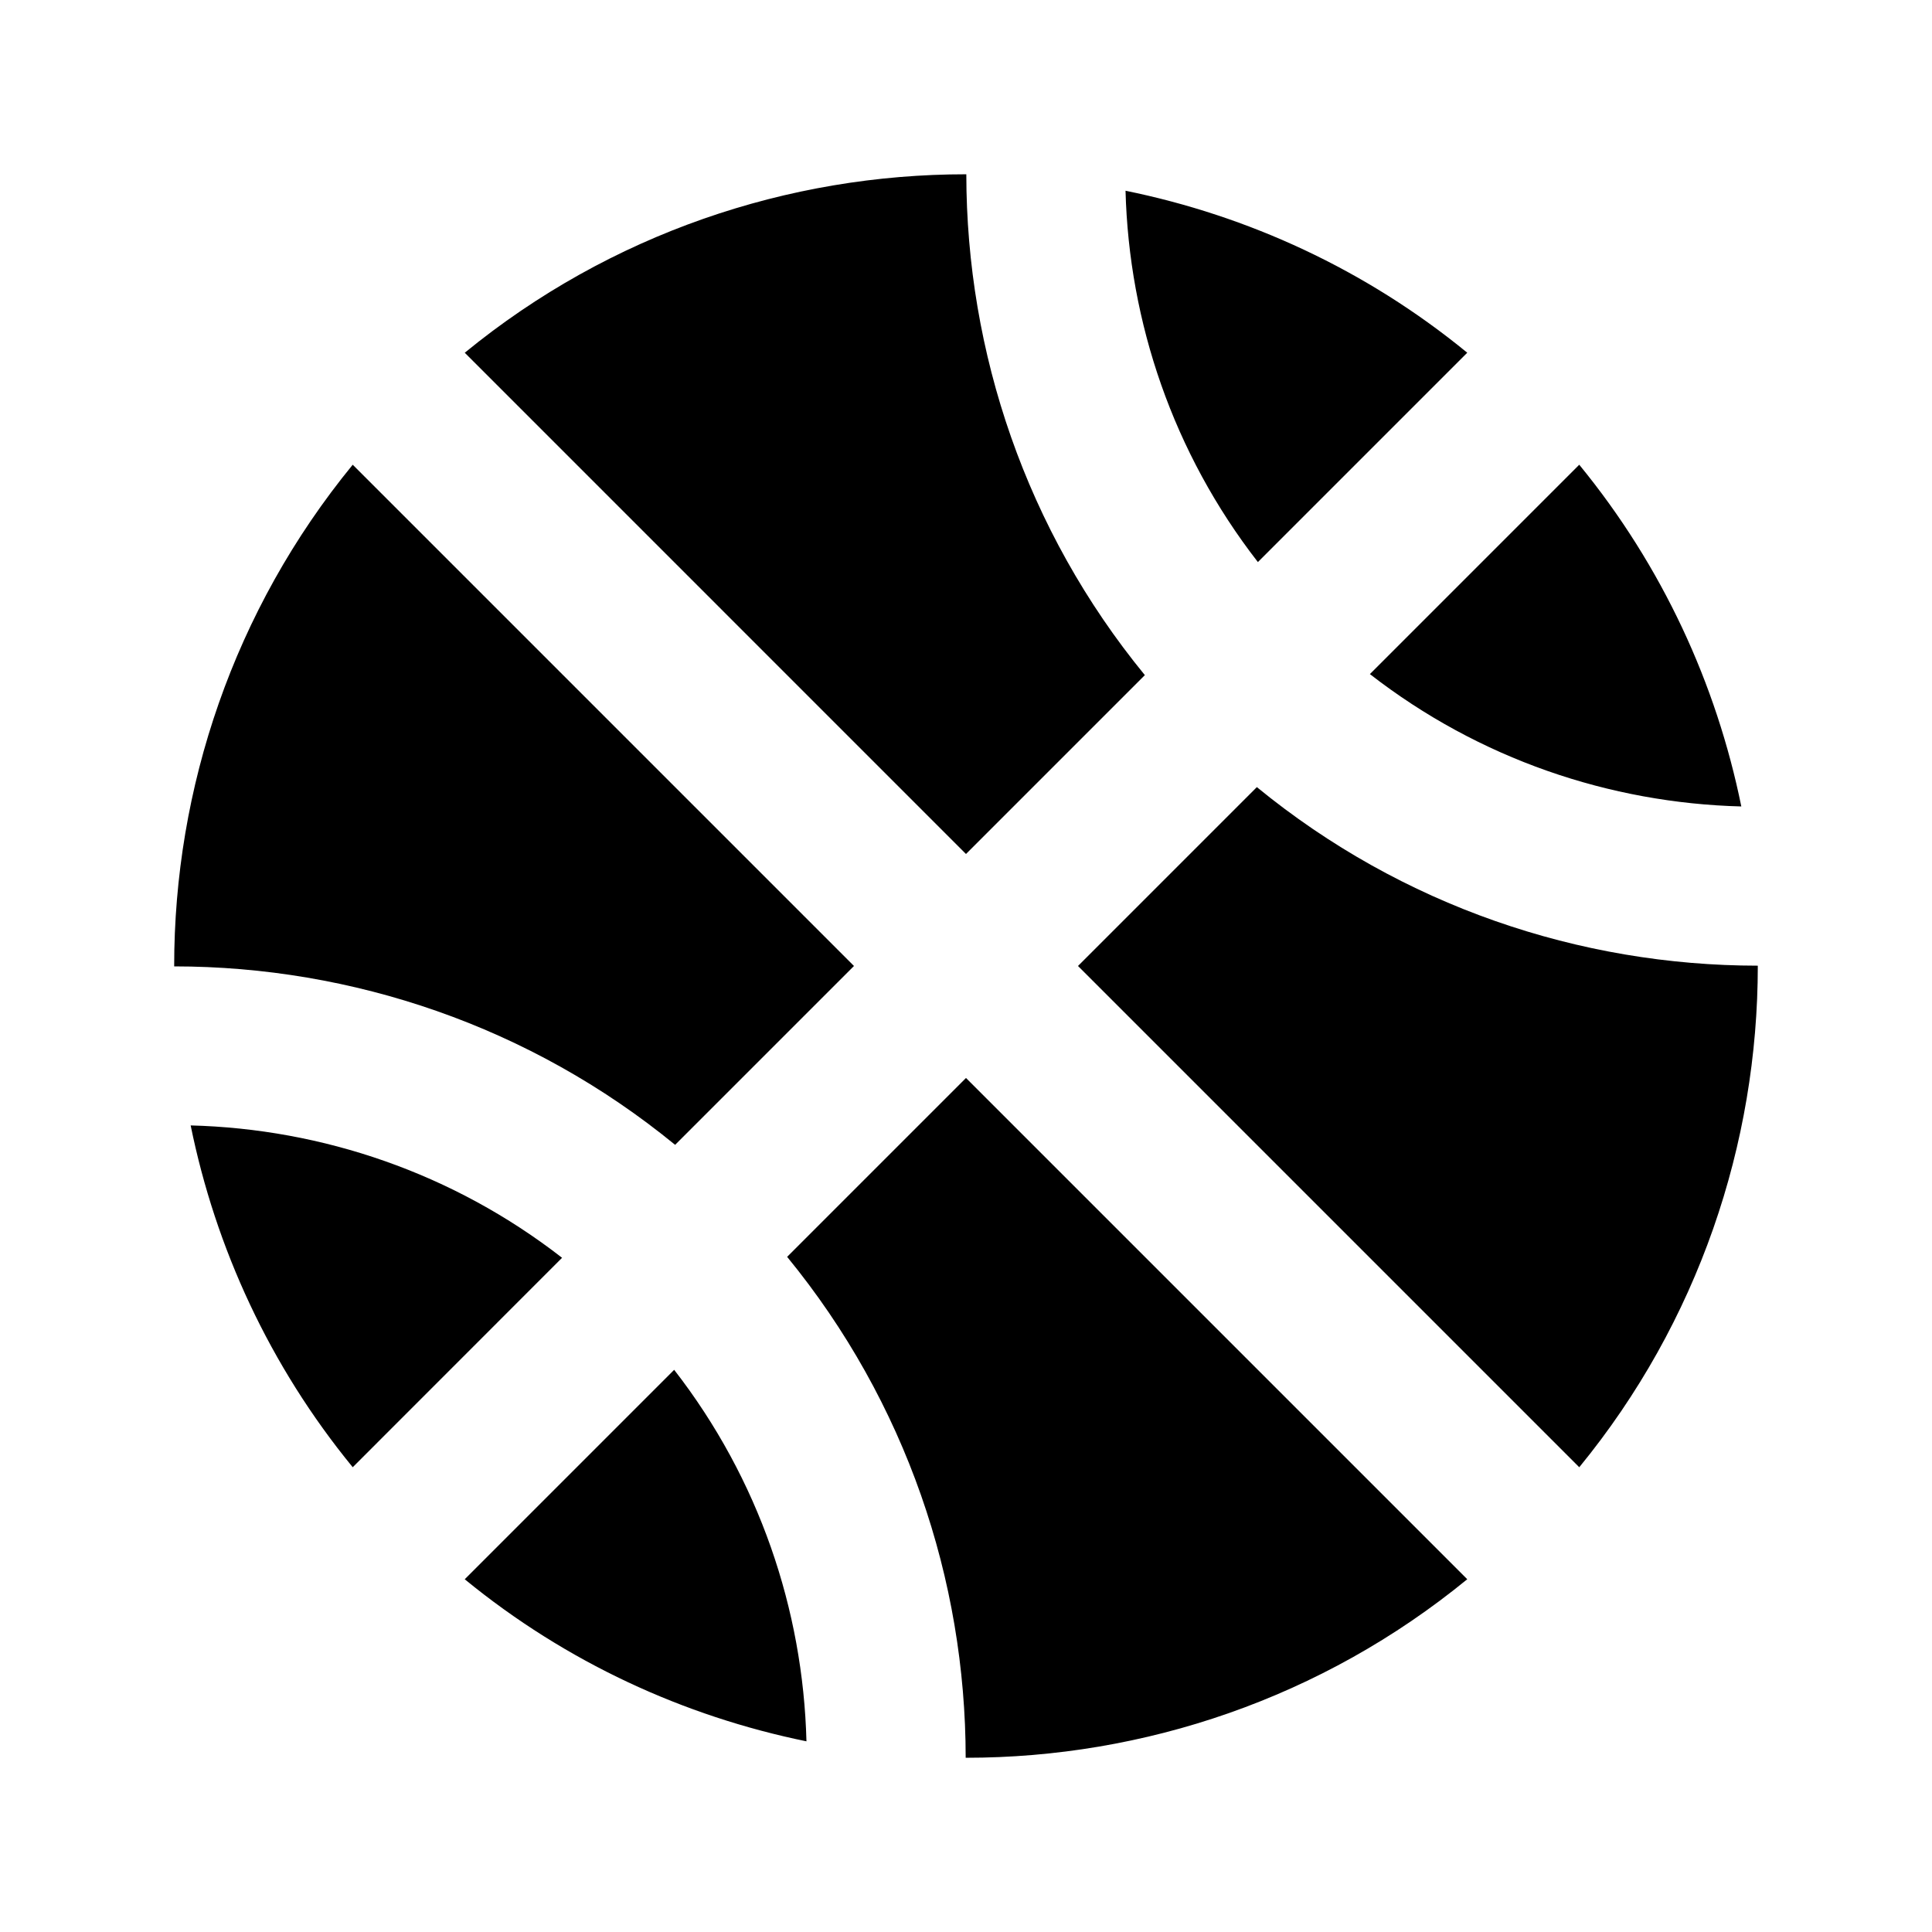 <?xml version="1.0" encoding="UTF-8"?>
<!-- Uploaded to: SVG Repo, www.svgrepo.com, Generator: SVG Repo Mixer Tools -->
<svg fill="#000000" width="800px" height="800px" version="1.1" viewBox="144 144 512 512" xmlns="http://www.w3.org/2000/svg">
 <path d="m267.16 562.52c26.93 22.062 58.125 36.316 90.559 42.949-0.902-34.887-12.574-69.504-35.059-98.453zm-72.633-120.27c6.609 32.457 20.887 63.648 42.949 90.582l55.48-55.504c-28.926-22.48-63.543-34.172-98.43-35.078zm205.47-12.574-47.398 47.402c31.508 38.477 47.293 85.605 47.316 132.75h0.082c47.168 0 94.34-15.785 132.84-47.316zm77.082-77.082-47.398 47.402 132.84 132.84c31.551-38.52 47.316-85.73 47.316-132.92-47.148-0.02-94.273-15.805-132.75-47.316zm55.758-115.12c-26.934-22.062-58.109-36.316-90.562-42.926 0.926 34.887 12.598 69.461 35.078 98.41zm29.68 29.684-55.48 55.484c28.949 22.504 63.543 34.172 98.43 35.078-6.609-32.457-20.887-63.629-42.949-90.562zm-162.52 103.16 47.402-47.402c-31.512-38.457-47.277-85.582-47.316-132.73-47.191-0.02-94.402 15.766-132.92 47.293zm-209.84 29.789c-0.02-47.211 15.766-94.402 47.316-132.95l132.84 132.84-47.398 47.398c-38.457-31.488-85.605-47.273-132.75-47.293z" fill-rule="evenodd"/>
</svg>